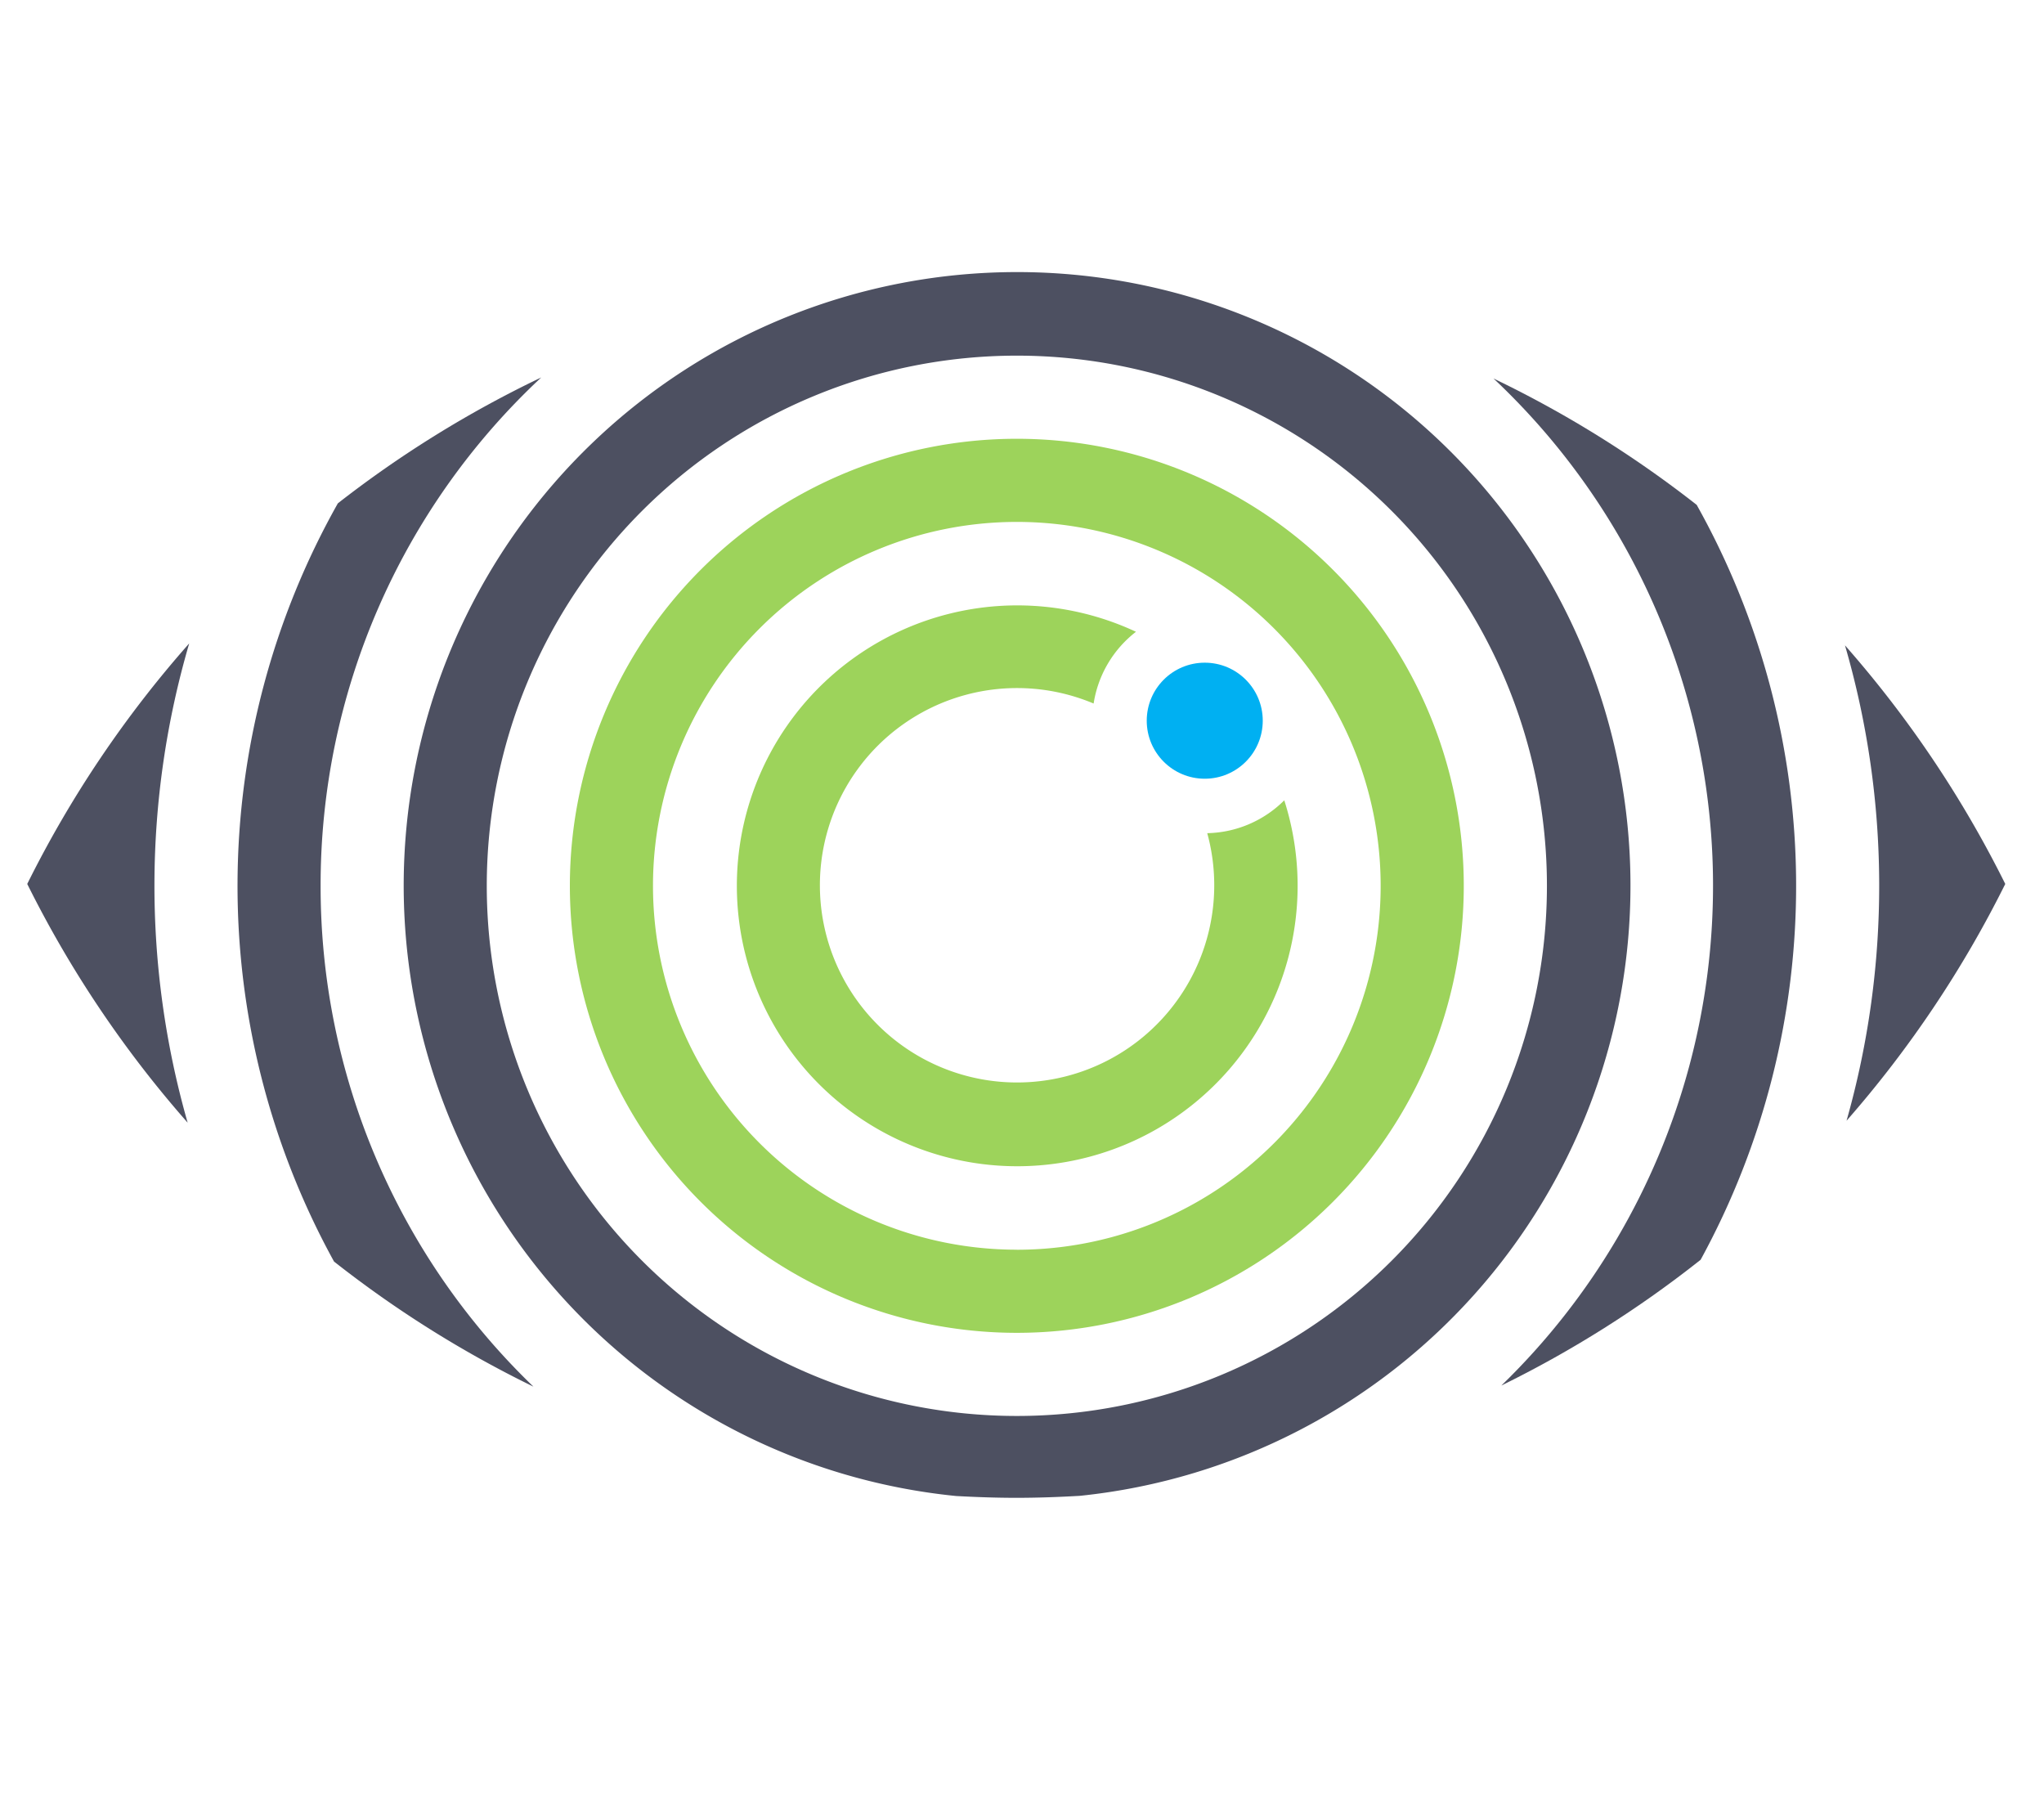<svg xmlns="http://www.w3.org/2000/svg" xmlns:xlink="http://www.w3.org/1999/xlink" width="150" height="132" viewBox="0 0 150 132"><defs><clipPath id="clip-path"><rect id="Rectangle_1715" data-name="Rectangle 1715" width="150" height="132" transform="translate(-16819 4830)" fill="#fff"></rect></clipPath></defs><g id="Mask_Group_4" data-name="Mask Group 4" transform="translate(16819 -4830)" clip-path="url(#clip-path)"><g id="Group_666" data-name="Group 666" transform="translate(-16994.422 4702.644)"><path id="Path_2206" data-name="Path 2206" d="M189.308,174.565a81.092,81.092,0,0,0-11.887,17.65,81.113,81.113,0,0,0,11.772,17.517,63.228,63.228,0,0,1,.115-35.167Z" fill="#4d5061"></path><path id="Path_2207" data-name="Path 2207" d="M310.932,209.589a81.139,81.139,0,0,0,11.647-17.374,81.13,81.13,0,0,0-11.762-17.507,63.223,63.223,0,0,1,.115,34.881Z" fill="#4d5061"></path><path id="Path_2208" data-name="Path 2208" d="M299.934,164.4a80.992,80.992,0,0,0-14.908-9.27,51.05,51.05,0,0,1,.573,73.889,81,81,0,0,0,14.624-9.228,57.2,57.2,0,0,0-.289-55.391Z" fill="#4d5061"></path><path id="Path_2209" data-name="Path 2209" d="M198.95,192.351a50.936,50.936,0,0,1,16.192-37.3,81.024,81.024,0,0,0-14.926,9.236,57.185,57.185,0,0,0-.281,55.634,81,81,0,0,0,14.634,9.179A50.929,50.929,0,0,1,198.95,192.351Z" fill="#4d5061"></path><path id="Path_2210" data-name="Path 2210" d="M254.66,237.112a45.014,45.014,0,1,0-9.069.013c1.461.079,2.928.132,4.409.132C251.565,237.257,253.117,237.2,254.66,237.112Zm-43.516-44.761a38.9,38.9,0,1,1,38.9,38.9A38.9,38.9,0,0,1,211.144,192.351Z" fill="#4d5061"></path><g id="Group_663" data-name="Group 663"><path id="Path_2211" data-name="Path 2211" d="M250.042,159.551a32.8,32.8,0,1,0,32.8,32.8A32.8,32.8,0,0,0,250.042,159.551Zm0,59.5a26.7,26.7,0,1,1,26.7-26.7A26.7,26.7,0,0,1,250.042,219.055Z" fill="#9dd35b"></path><path id="Path_2212" data-name="Path 2212" d="M264.016,188.489a14.47,14.47,0,1,1-8.338-9.512,8.253,8.253,0,0,1,3.108-5.265,20.576,20.576,0,1,0,10.883,12.366A8.23,8.23,0,0,1,264.016,188.489Z" fill="#9dd35b"></path><circle id="Ellipse_75" data-name="Ellipse 75" cx="4.257" cy="4.257" r="4.257" transform="translate(259.576 175.98)" fill="#00b0f2"></circle></g></g></g></svg>